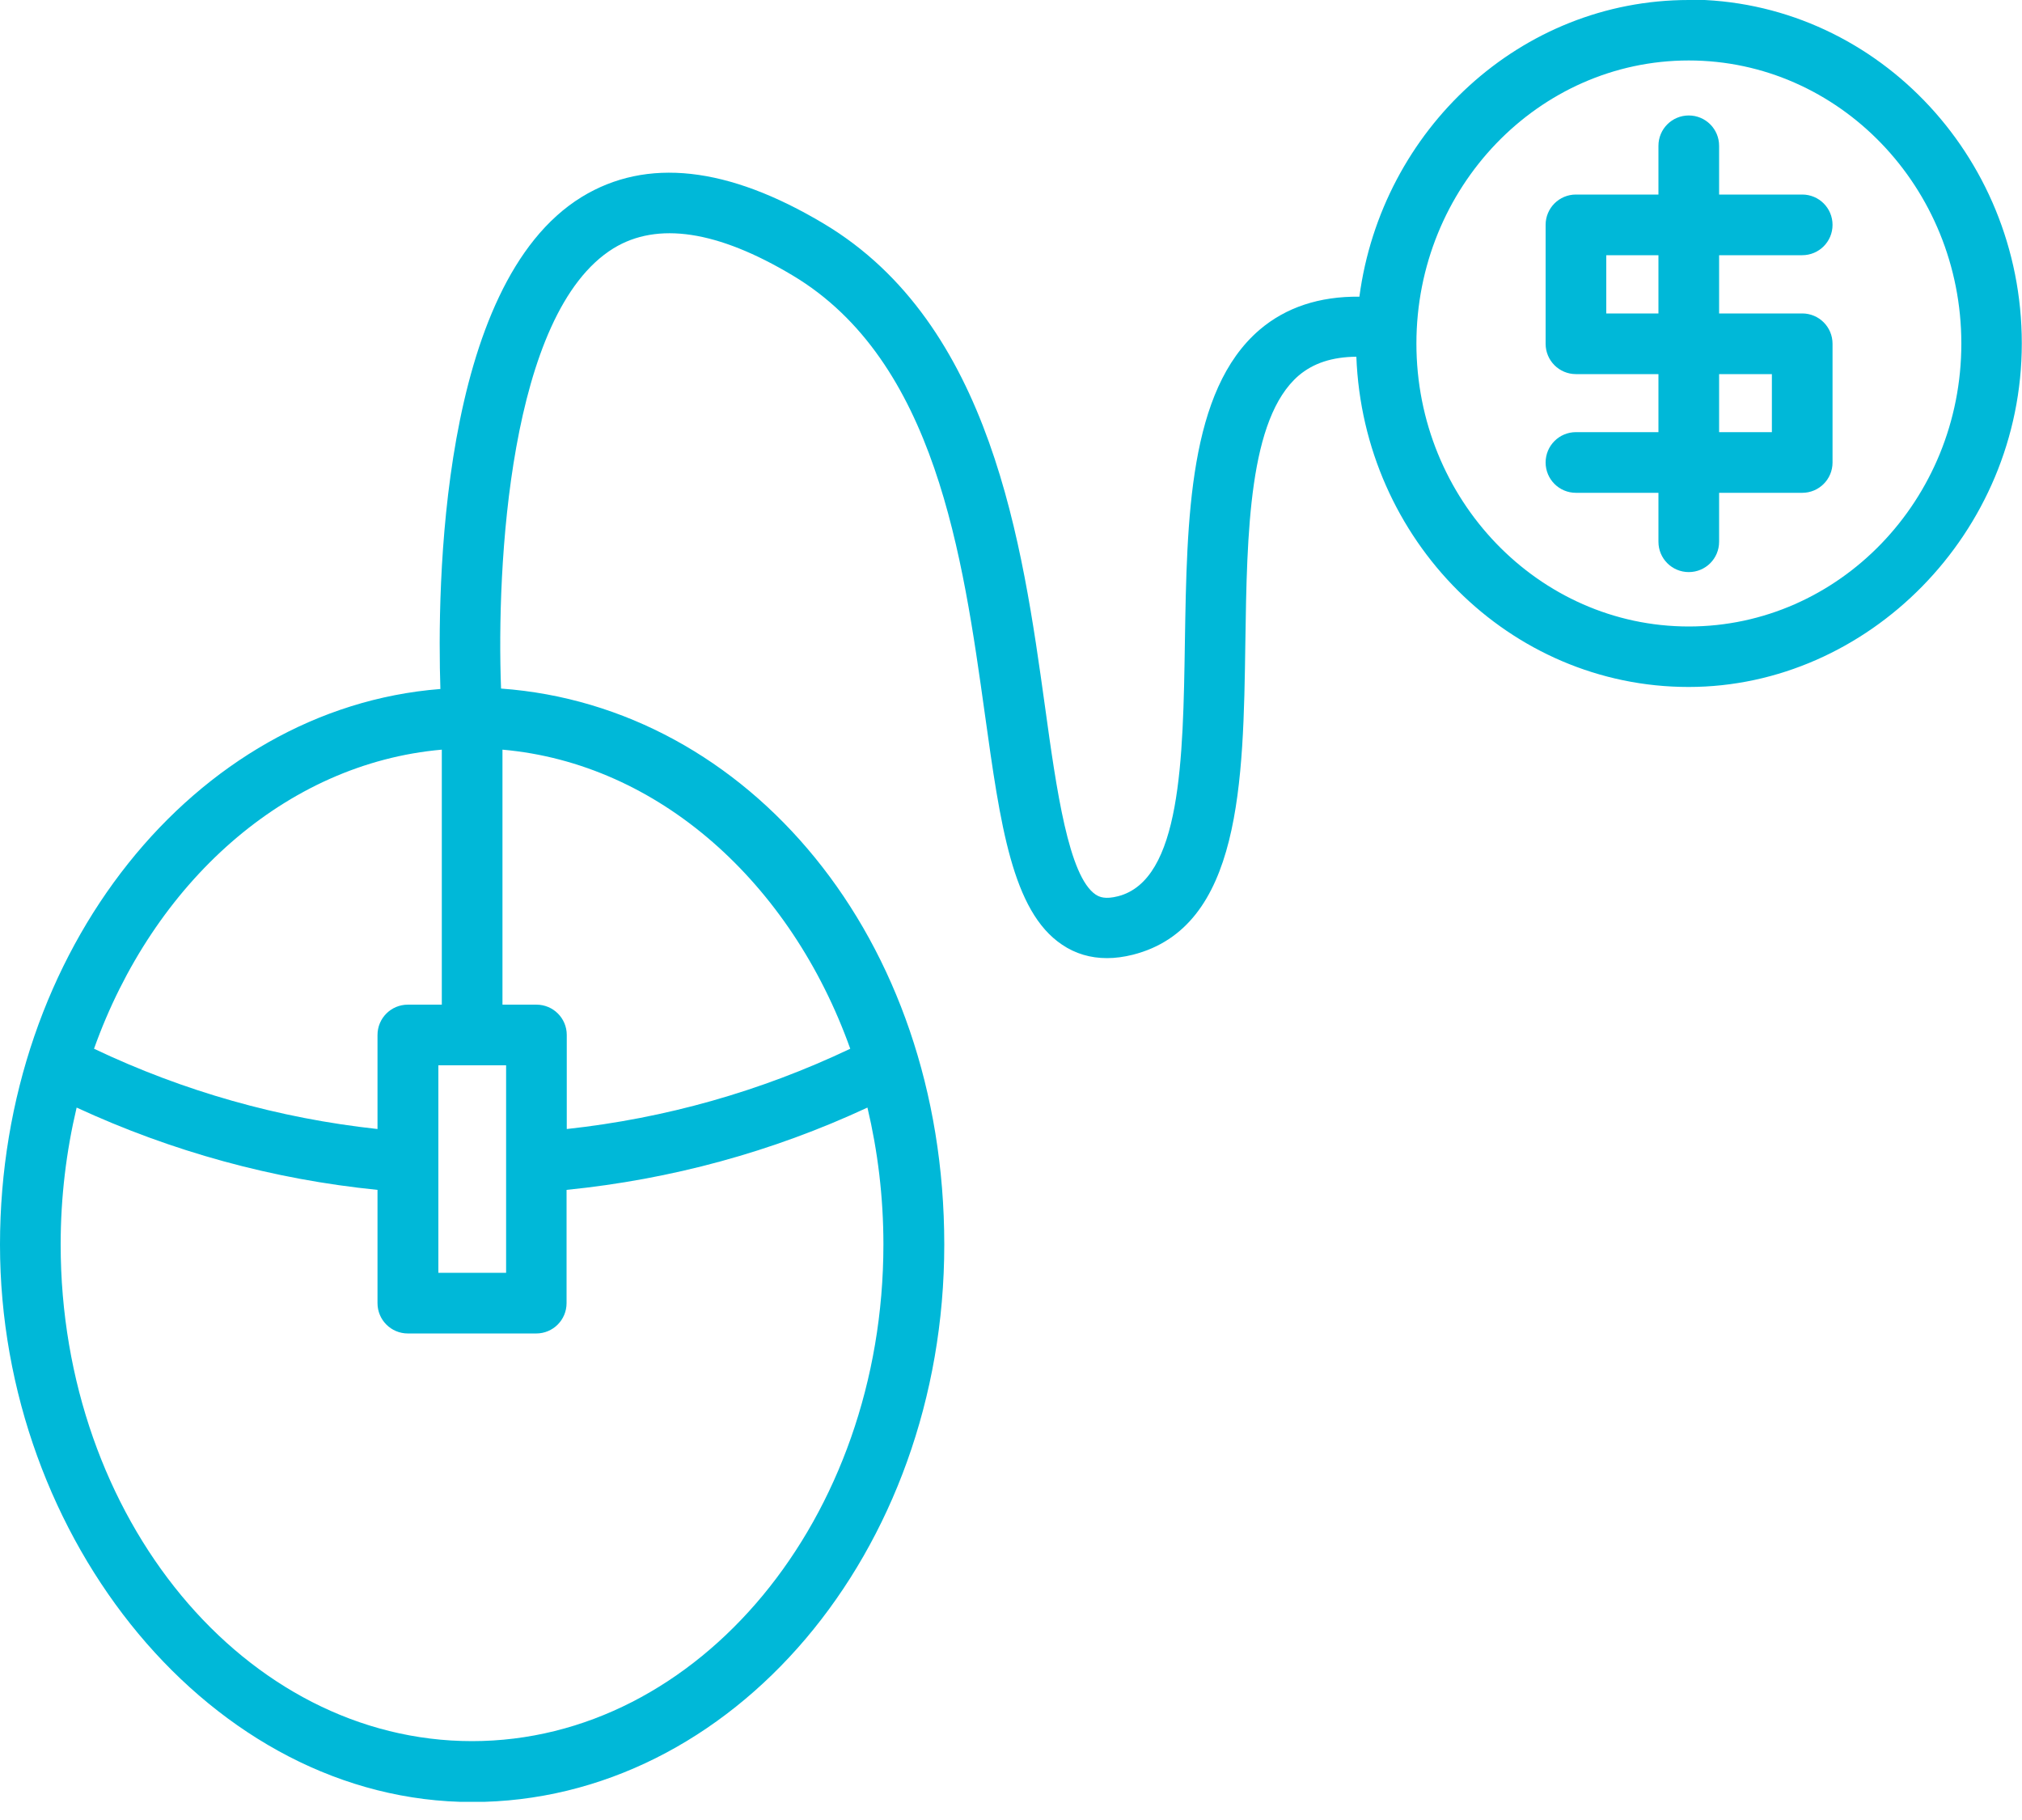 <svg width="100" height="90" viewBox="0 0 100 90" fill="none" xmlns="http://www.w3.org/2000/svg">
    <g clip-path="url(#clip0_226_1226)">
        <path d="M83.52 0C75.21 0 68.33 6.4 67.23 14.671C65.25 14.65 63.59 15.2 62.29 16.311C58.79 19.311 58.7 25.631 58.6 31.75C58.51 37.541 58.42 43.52 55.29 44.321C54.66 44.48 54.38 44.361 54.19 44.24C52.85 43.34 52.25 39.06 51.68 34.931C50.57 26.951 49.05 16.02 40.74 11.06C35.99 8.22 31.97 7.78 28.77 9.74C21.72 14.07 21.62 29.16 21.78 34.071C9.64 35.02 0 46.98 0 61.55C0 76.121 10.48 89.111 23.35 89.111C36.22 89.111 46.7 76.751 46.7 61.55C46.7 46.35 36.99 34.931 24.78 34.05C24.55 28.02 25.17 15.47 30.34 12.28C32.51 10.95 35.49 11.4 39.2 13.62C46.28 17.851 47.62 27.541 48.71 35.331C49.47 40.77 50.06 45.06 52.52 46.711C53.18 47.16 53.93 47.38 54.75 47.38C55.16 47.38 55.59 47.321 56.03 47.211C61.38 45.85 61.49 38.7 61.59 31.78C61.67 26.331 61.76 20.691 64.23 18.57C64.95 17.96 65.88 17.651 67.08 17.64C67.42 26.701 74.65 33.971 83.51 33.971C92.37 33.971 99.99 26.351 99.99 16.98C99.99 7.61 92.59 -0.02 83.5 -0.02L83.52 0ZM25.03 52.681V62.941H21.68V52.681H25.03ZM21.85 37.071V49.681H20.17C19.34 49.681 18.67 50.35 18.67 51.181V55.831C13.79 55.3 9.09 53.971 4.65 51.861C7.58 43.651 14.12 37.751 21.85 37.071ZM23.35 86.1C12.13 86.1 3 75.081 3 61.541C3 59.191 3.28 56.92 3.79 54.77C8.51 56.95 13.5 58.321 18.67 58.84V64.441C18.67 65.27 19.34 65.941 20.17 65.941H26.52C27.35 65.941 28.02 65.27 28.02 64.441V58.84C33.19 58.321 38.19 56.961 42.9 54.77C43.41 56.92 43.69 59.191 43.69 61.541C43.69 75.081 34.56 86.1 23.34 86.1H23.35ZM42.05 51.861C37.61 53.971 32.91 55.3 28.03 55.831V51.181C28.03 50.35 27.36 49.681 26.53 49.681H24.85V37.071C32.58 37.751 39.12 43.66 42.05 51.861ZM83.52 30.98C76.1 30.98 70.05 24.71 70.05 16.991C70.05 9.27 76.09 2.99 83.52 2.99C90.95 2.99 97 9.27 97 16.991C97 24.71 90.95 30.98 83.52 30.98Z" fill="#00B8D8"/>
        <path d="M89.13 12.62C89.96 12.62 90.63 11.95 90.63 11.12C90.63 10.29 89.96 9.62 89.13 9.62H85.02V7.21C85.02 6.38 84.35 5.71 83.52 5.71C82.69 5.71 82.02 6.38 82.02 7.21V9.62H77.94C77.11 9.62 76.44 10.29 76.44 11.12V17C76.44 17.83 77.11 18.5 77.94 18.5H82.02V21.37H77.94C77.11 21.37 76.44 22.04 76.44 22.87C76.44 23.7 77.11 24.37 77.94 24.37H82.02V26.79C82.02 27.62 82.69 28.29 83.52 28.29C84.35 28.29 85.02 27.62 85.02 26.79V24.37H89.13C89.96 24.37 90.63 23.7 90.63 22.87V17C90.63 16.17 89.96 15.5 89.13 15.5H85.02V12.62H89.13ZM87.63 18.5V21.37H85.02V18.5H87.63ZM82.02 15.5H79.44V12.62H82.02V15.5Z" fill="#00B8D8"/>
    </g>
    <defs>
        <clipPath id="clip0_226_1226">
            <rect width="100" height="89.1" fill="white"/>
        </clipPath>
    </defs>
</svg>